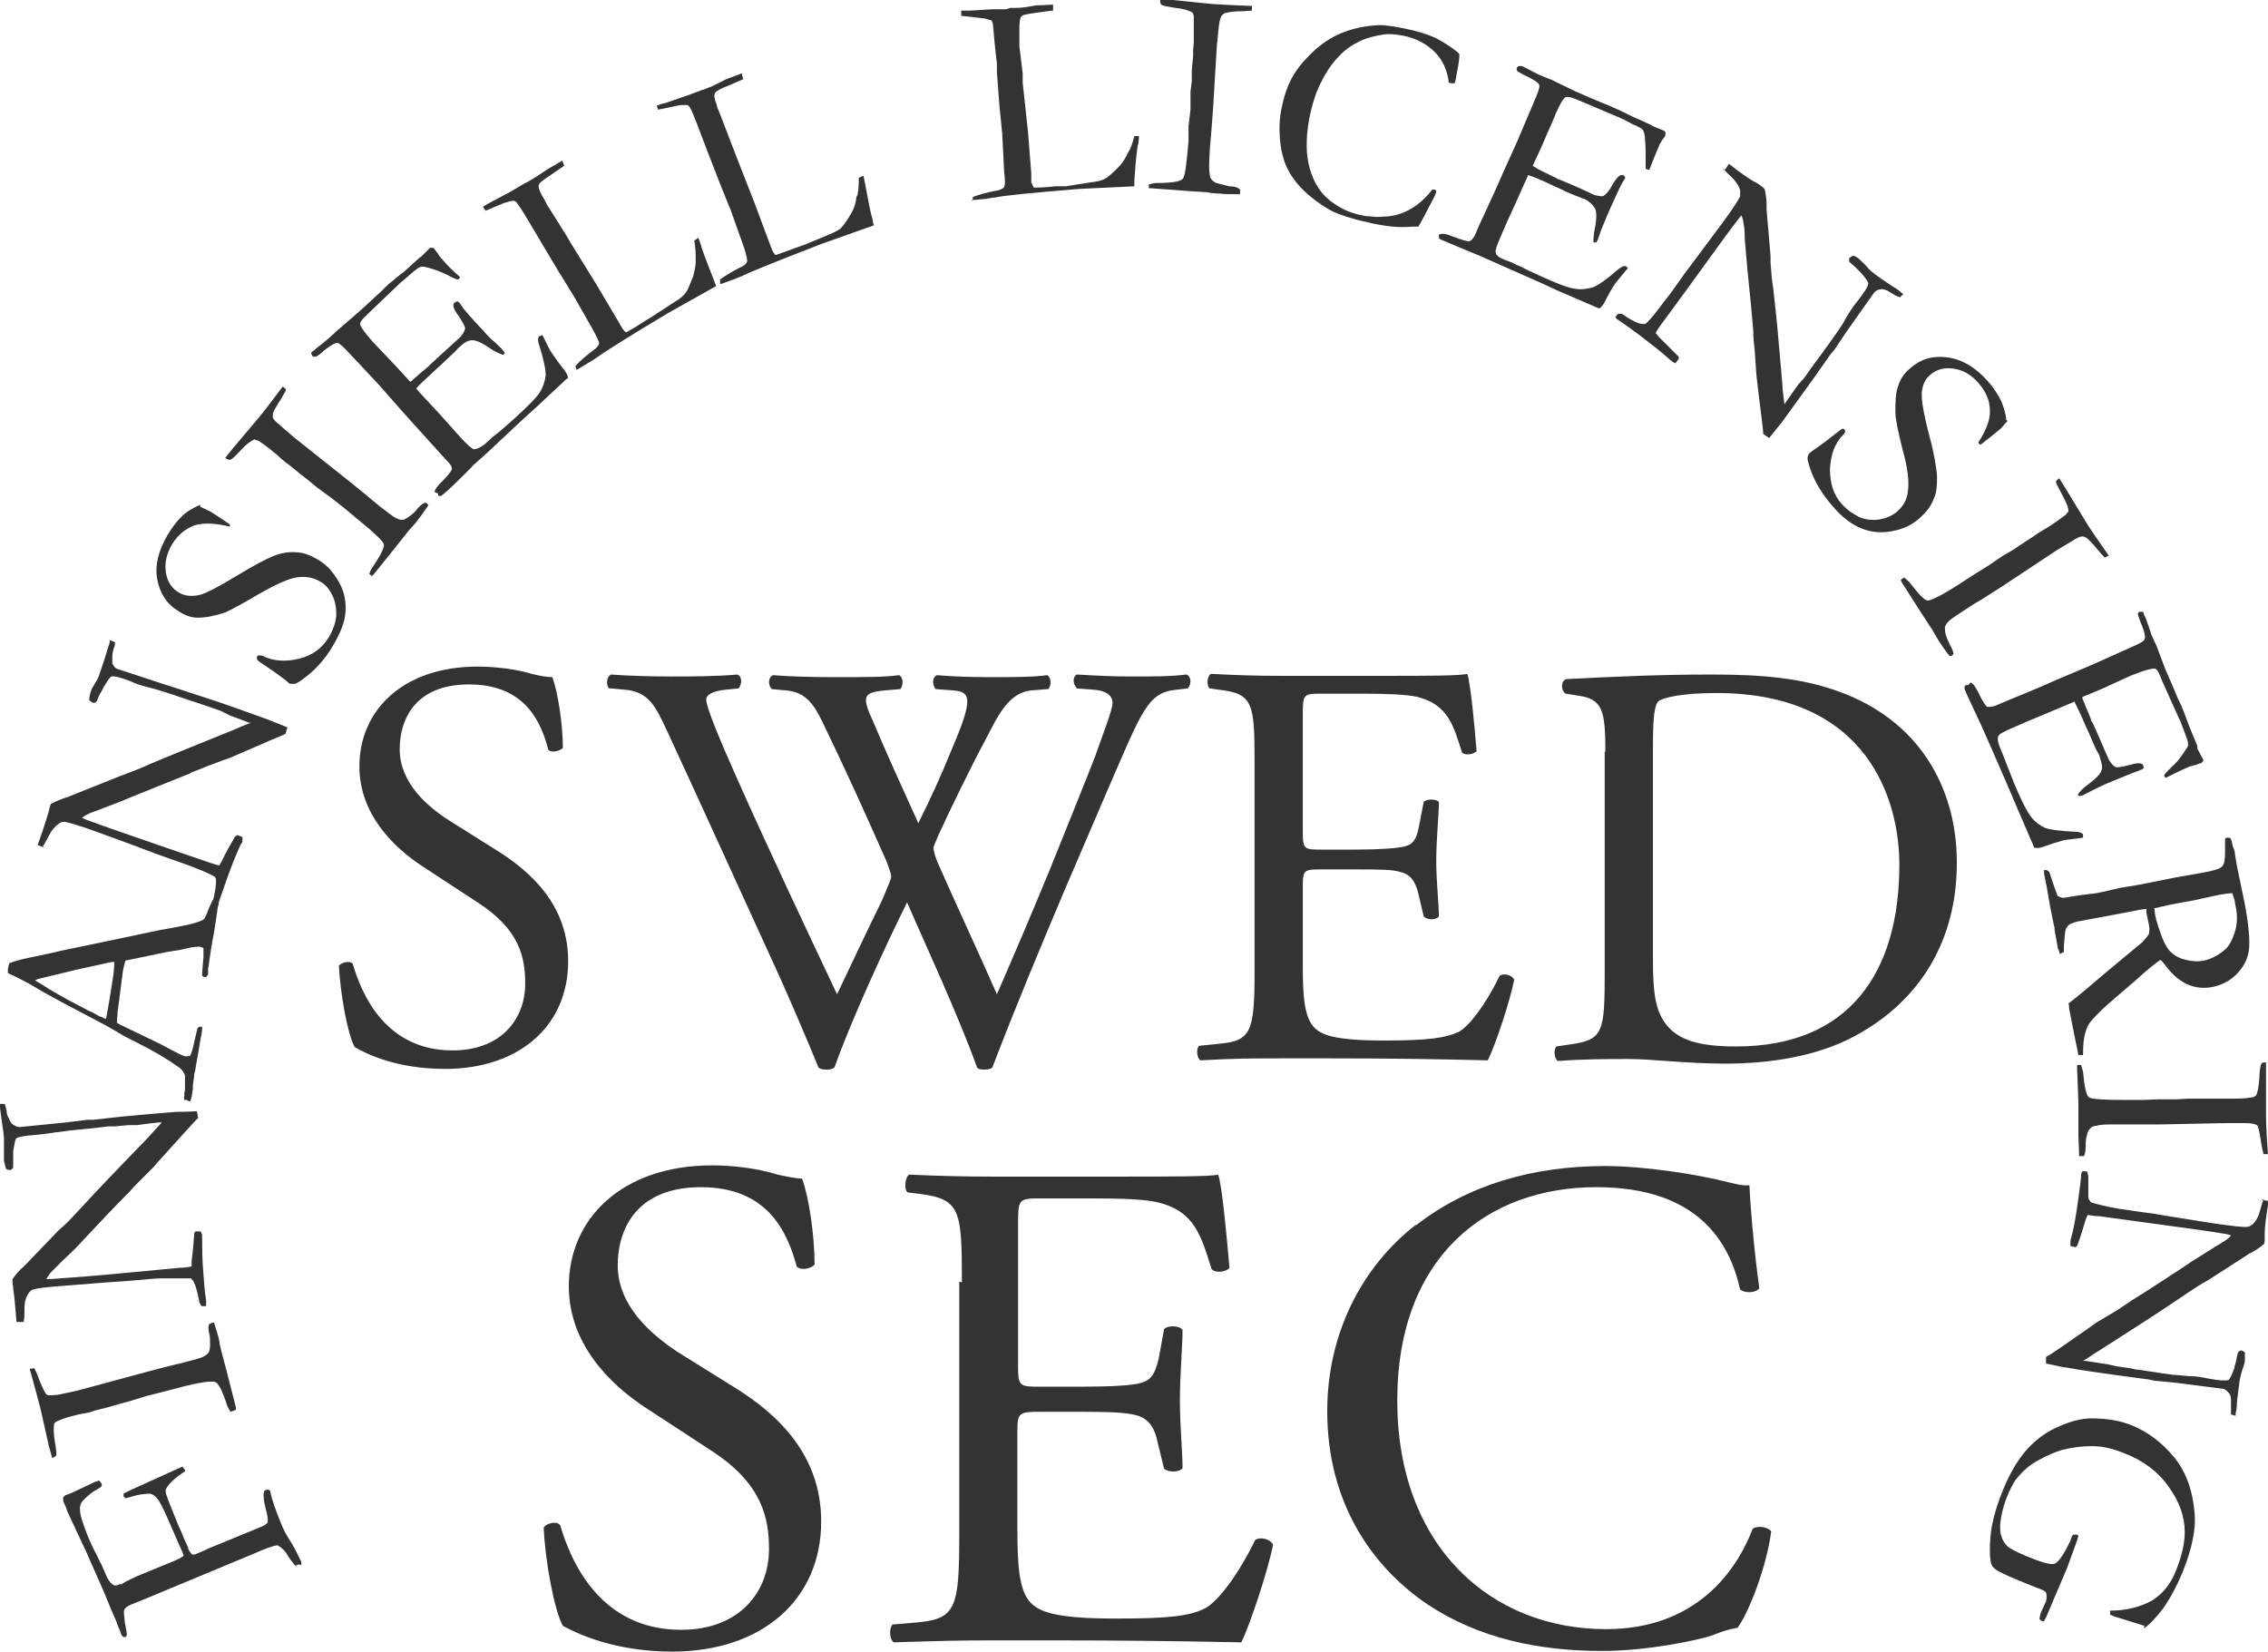 <?xml version="1.0" encoding="UTF-8"?>
<svg id="Layer_1" data-name="Layer 1" xmlns="http://www.w3.org/2000/svg" viewBox="0 0 34.33 25">
  <defs>
    <style>
      .cls-1 {
        fill: #333;
      }
    </style>
  </defs>
  <g>
    <path class="cls-1" d="m4.52,23.68l-.05.02s-.06-.07-.1-.13c-.04-.07-.07-.11-.1-.13-.02-.02-.05-.04-.07-.05-.07.01-.18.05-.34.12l-1.61.67-.27.11c-.05.02-.09.05-.1.08-.01.03,0,.09.01.19.02.1.03.16.03.18,0,.02-.01.03-.02.04,0,0-.02,0-.03,0-.02-.01-.03-.03-.04-.05,0-.02-.02-.06-.05-.13l-.02-.06s-.03-.07-.07-.16l-.12-.29-.26-.59-.29-.62-.02-.06-.04-.09s-.01-.05,0-.07c.02-.02.03-.03.04-.03l.08-.03.36-.17s.04-.01.06-.02c.02.02.03.04.04.05,0,.01,0,.02,0,.03-.01.02-.04.04-.08.06-.06.03-.12.08-.2.16-.04.04-.05.08-.05.13,0,.1.05.24.13.44.04.09.08.18.12.25.04.08.06.13.07.14l.07.16c.03.07.06.12.1.15.02.02.06.03.11,0h.03c.07-.05.15-.08.23-.12l.56-.23c.05-.02.11-.05.15-.08l-.02-.06-.05-.11-.17-.39c-.07-.16-.12-.26-.17-.32-.03-.03-.07-.06-.11-.06-.01,0-.07,0-.18.02l-.18.05s-.02-.02-.03-.03c0,0,0-.02,0-.04.03-.02.08-.04.14-.07l.75-.34s.03.04.04.05v.02c-.12.08-.22.16-.27.24-.02.03-.03.05-.02.08,0,.04.07.2.19.5.04.09.07.15.08.19.04.08.06.13.07.15v.02s.04.07.06.08c.02,0,.03,0,.04,0l.14-.06s.08-.04.21-.09l.68-.28s.04-.02.07-.05c.01-.04,0-.1-.02-.18-.02-.08-.04-.16-.04-.24,0-.05.01-.07.04-.08,0,0,.02,0,.03,0,.01,0,.02,0,.03.02.02.12.08.28.16.48.04.11.1.21.17.32.05.08.09.17.14.27v.05Z"/>
    <path class="cls-1" d="m3.49,21.37s-.04-.06-.05-.09c-.07-.22-.13-.34-.18-.36-.05-.02-.24,0-.57.09l-.23.06-.24.06-.26.08-.15.04-.17.05-.2.05-.09.03-.11.02s-.06.01-.09.02c-.09.02-.19.05-.28.09-.02.01-.04.02-.05.04-.01.06-.01.15.01.27.02.12.03.19.02.21,0,.01-.03.03-.06.04l-.05-.18-.13-.58c-.04-.15-.09-.34-.16-.59.02,0,.05-.01.07-.01.01.03.04.07.06.14.05.13.09.21.11.24.01.02.03.03.05.03.03,0,.08,0,.15-.01l.28-.06.96-.26.38-.1c.12-.03.2-.05.25-.06.16-.04.26-.07.31-.09.04-.02.07-.04.09-.07.01-.02.02-.06.02-.11,0-.07,0-.12-.01-.16-.02-.08-.02-.14,0-.16.02,0,.03-.02.05-.02h.02c.04.13.07.22.08.28,0,.04.02.1.04.19l.08.3.13.51v.04s-.05.02-.05.02Z"/>
    <path class="cls-1" d="m.36,20.01h-.11c-.02-.22-.03-.39-.05-.5,0-.04-.01-.07-.01-.09,0-.01,0-.03,0-.06.05-.07.1-.13.17-.19.01-.01.03-.03.04-.04l.49-.51.08-.07c.11-.1.19-.2.27-.28.07-.08.23-.25.46-.49l.55-.57c.05-.06.12-.13.2-.22h-.04c-.21.02-.32.04-.33.04h-.13s-.21.02-.21.02h-.1c-.06.01-.25.03-.56.06-.04,0-.12.02-.24.03-.12.02-.22.03-.31.04-.16.01-.26.03-.28.05-.02.01-.03.08-.05.19,0,.03,0,.07,0,.13,0,.07,0,.11,0,.12,0,.01-.02.03-.04.04-.02,0-.05,0-.07-.02-.01-.04-.02-.08-.03-.12,0-.04,0-.09,0-.16,0-.06,0-.12,0-.17,0-.07-.02-.17-.04-.32-.01-.08-.02-.14-.02-.17v-.04s.07,0,.07,0c.01.02.02.06.03.1,0,.04.01.08.03.11.02.05.04.08.05.09.04.03.08.05.12.05l.7-.07.32-.04h.09s.45-.05.45-.05c.31-.03.57-.05.8-.07.05,0,.16,0,.32-.01l.02.1c-.06.06-.23.25-.53.58-.07.08-.12.13-.14.16l-.21.21c-.08.08-.13.13-.15.16-.02.02-.04.04-.05.05-.17.17-.39.4-.65.68-.07.08-.18.19-.33.33-.09.09-.15.15-.17.17-.02.02-.04.06-.07.1h.08c.29-.02.69-.05,1.2-.1l.74-.07c.06,0,.12-.01.18-.02v-.08c.02-.14.03-.28.04-.42,0-.01.01-.02.02-.03h.08s.01.04.02.05c0,.02,0,.04,0,.06,0,.15,0,.33.02.54.01.15.02.28.04.39v.03s0,.03,0,.06h-.07s-.03-.05-.03-.05l-.02-.1c-.02-.09-.04-.16-.06-.2-.01-.03-.03-.05-.05-.07-.1,0-.25,0-.45,0-.09,0-.26.02-.51.04l-.3.02-.63.05c-.28.02-.45.04-.5.06-.03.01-.05.03-.07.06-.04.06-.06.13-.06.23,0,.09,0,.15-.01.18Z"/>
    <path class="cls-1" d="m2.79,16.65s-.01-.04,0-.06v-.05s.01-.03.01-.05c0-.12,0-.18,0-.21-.02-.06-.06-.11-.13-.15-.14-.1-.34-.22-.6-.35-.12-.06-.2-.1-.23-.12-.08-.05-.17-.1-.26-.15l-.55-.29c-.09-.05-.29-.15-.59-.33-.08-.04-.18-.1-.32-.16v-.07s.02-.08.02-.08c.13-.05.28-.08.43-.11.08-.02.2-.04.36-.08l.96-.2.52-.11c.29-.05.48-.09.54-.11.07-.02.12-.04.14-.06,0,0,.02-.03.04-.08.02-.05.03-.08.04-.1.03-.07.05-.11.07-.13.02,0,.03,0,.04,0,0,0,.02,0,.03.01,0,.05,0,.08-.01.1-.01.08-.03.21-.06.4l-.04.22-.04.27s0,.04-.01.05c0,.02,0,.03,0,.05v.05s-.02.03-.03.04c-.02,0-.04,0-.06-.02,0-.02,0-.04,0-.05l.02-.23c0-.06,0-.11,0-.14-.03-.01-.04-.02-.06-.02-.03,0-.1,0-.21.03-.08.02-.15.03-.22.04-.07.01-.3.06-.69.14-.02.06-.03.11-.04.16l-.06.47-.02.14c0,.05-.01.11-.01.17.04.03.07.04.09.05l.58.28c.22.12.34.18.37.18.01,0,.04,0,.07-.01.01-.03.03-.07.04-.12l.07-.3s.03-.02.04-.02c0,0,.02,0,.03.01,0,.07-.01.12-.02.15-.02.12-.04.25-.07.41-.01.07-.02.12-.03.15,0,.03-.01.09-.02.16,0,.05,0,.09-.01.11,0,.04-.01.08-.03.14h-.01s-.02,0-.04-.02Zm-1.18-1.25c.03-.16.06-.34.09-.54.02-.12.03-.22.03-.3-.06,0-.12.02-.17.03-.27.06-.42.09-.45.1l-.54.13-.04.02s.09.05.21.13c.22.13.39.22.51.28.05.03.11.06.16.08.05.03.09.05.11.06.02,0,.04.02.07.03h.01Z"/>
    <path class="cls-1" d="m.67,12.83l-.1-.04c.08-.22.13-.38.16-.48.01-.04.02-.07.02-.08,0-.01.01-.03.02-.06.07-.04.15-.07.23-.1.02,0,.04-.01.06-.02l.65-.26.1-.04c.14-.05.26-.1.36-.14.1-.05.31-.13.62-.26l.74-.3c.07-.03.16-.07.27-.11h-.03c-.2-.08-.3-.11-.31-.12l-.12-.06-.2-.07-.09-.03c-.06-.02-.24-.08-.54-.18-.04-.01-.12-.04-.24-.07-.12-.03-.22-.06-.3-.1-.15-.06-.25-.08-.28-.07-.02,0-.06.06-.12.16-.01.02-.03.06-.06.11-.03.06-.04.1-.05.11,0,0-.02.02-.05.02-.02-.01-.04-.03-.06-.04,0-.04.01-.08.02-.12.01-.04.04-.09.07-.14.03-.05.06-.1.07-.15.02-.06.06-.17.1-.3.02-.08.04-.13.05-.16v-.04s.08.03.08.03c0,.03,0,.06-.02.1-.01.04-.02.08-.02.12,0,.06,0,.09,0,.1.02.05.05.08.09.09l.67.22.31.1.09.03.43.14c.29.1.54.19.76.27.05.02.15.06.3.12l-.03.1c-.07.03-.31.13-.72.31-.09.04-.16.07-.2.08l-.27.1c-.1.04-.17.07-.2.08-.03.01-.05.02-.06.03-.23.09-.52.21-.87.35-.09.04-.24.1-.43.17-.12.05-.2.07-.23.09-.03.01-.06.03-.1.06l.07.03c.27.1.65.23,1.14.4l.7.24c.06.02.12.04.17.05l.04-.07c.06-.13.13-.25.2-.37.01,0,.02-.01.03-.02l.08.03s0,.04,0,.06c0,.02-.01.03-.03.06-.06.13-.13.3-.2.5-.05.14-.09.26-.13.37v.03s-.02.03-.03.05l-.06-.02v-.06s.02-.1.02-.1c.02-.09.03-.16.03-.21,0-.03,0-.06-.02-.08-.09-.05-.23-.11-.42-.18-.09-.03-.25-.09-.48-.17l-.29-.11-.6-.22c-.27-.1-.43-.14-.48-.15-.03,0-.06,0-.09.03-.06.04-.11.1-.15.18-.04.08-.07.13-.09.16Z"/>
    <path class="cls-1" d="m3.03,7.67c.09.04.14.07.15.07l.17.11c.07.05.12.08.13.09,0,.01,0,.03,0,.03h-.01c-.2-.05-.38-.06-.52-.02-.14.05-.25.14-.34.28-.09.15-.12.29-.1.43.02.14.09.25.2.31.08.05.18.06.29.04.11-.02.31-.13.61-.31.23-.14.4-.23.52-.28.12-.05.24-.07.35-.06.11,0,.23.05.33.11.14.08.24.2.32.34.08.14.11.29.1.45-.01.16-.08.33-.2.53-.1.17-.23.32-.38.44-.09.07-.15.11-.18.12-.03,0-.06,0-.08,0-.01,0-.03-.02-.05-.04-.14-.11-.26-.19-.35-.25-.06-.04-.09-.06-.1-.08,0-.01,0-.02,0-.04,0-.01.02-.02.03-.02.01,0,.03,0,.06.01.16.08.35.09.55.04.2-.05.35-.16.45-.33.06-.1.1-.21.11-.32,0-.11-.01-.21-.06-.31-.05-.1-.11-.17-.19-.21-.1-.06-.22-.08-.35-.06-.13.02-.32.11-.57.25-.25.15-.42.24-.51.28-.15.05-.29.08-.42.08-.1,0-.2-.04-.29-.1-.18-.11-.28-.27-.32-.48-.04-.21.02-.44.16-.68.08-.13.16-.23.25-.31.06-.05.15-.1.24-.14Z"/>
    <path class="cls-1" d="m5.59,8.69s.02-.07.04-.09c.13-.19.19-.31.18-.36-.01-.05-.15-.18-.42-.4l-.18-.15-.19-.15-.22-.16-.12-.1-.14-.11-.16-.13-.07-.05-.09-.08s-.04-.04-.07-.06c-.07-.06-.15-.12-.24-.18-.02,0-.04-.01-.06-.02-.06.03-.13.08-.21.17-.08.09-.14.14-.16.14-.01,0-.04,0-.07-.03l.12-.15.38-.45c.1-.12.22-.28.37-.48.02.02.04.03.05.05-.01.03-.04.07-.07.13-.08.12-.12.2-.13.23,0,.02,0,.04,0,.06.01.03.05.07.1.11l.22.19.78.62.31.25c.09.08.16.13.19.16.13.1.22.17.26.19.04.02.08.03.1.03s.06-.02.1-.05c.06-.04.1-.08.12-.11.05-.06.1-.1.13-.1.02,0,.03.02.04.03h.01c-.08.12-.14.2-.18.25-.02.03-.07.08-.13.15l-.19.24-.33.41-.03.03-.05-.04Z"/>
    <path class="cls-1" d="m6.58,7.45s0-.03.01-.04c.01-.02.04-.06.08-.1.1-.1.16-.17.17-.21,0-.04-.02-.07-.06-.11l-.11-.12-.38-.42-.18-.2-.37-.42-.44-.47c-.1-.11-.17-.17-.19-.17-.04,0-.11.04-.21.12-.04.04-.08.07-.12.09-.02,0-.04,0-.05-.01,0,0-.01-.02-.02-.04,0-.01.01-.03.02-.03.02-.01.04-.03.06-.05.07-.05.14-.11.21-.17l.12-.11.3-.26c.15-.13.26-.24.34-.31.08-.08.13-.13.16-.15.03-.02.09-.08.2-.16l.23-.21.03-.02.13-.13h.02s.03,0,.04.01c.01.02.03.04.06.08.02.04.04.06.05.07.1.12.2.21.28.28,0,0,0,.01,0,.02-.01.01-.02.02-.04.02-.03-.01-.08-.03-.15-.07-.07-.03-.15-.07-.26-.1-.07-.02-.12-.03-.14-.02-.02,0-.06.03-.11.07,0,0-.06.05-.15.13-.03.02-.05.04-.07.06l-.46.44-.04.04c-.06.05-.09.1-.09.12,0,.04.07.13.18.26.01.01.13.14.37.39l.21.23s.03-.02.04-.03l.03-.03s.05-.04.08-.07c.06-.05.1-.08.12-.1.01-.01.02-.02.03-.03.12-.11.27-.25.46-.42.05-.06.07-.11.07-.13,0-.03-.04-.1-.1-.19-.07-.09-.09-.16-.07-.19.01-.01.03-.02.05-.03.01,0,.02.01.03.02,0,0,.02.02.03.04.03.05.14.18.34.39.05.06.11.12.18.18.07.07.11.1.11.11,0,.01.02.02.03.04,0,.01-.01.02-.02.03h-.01s-.11-.04-.18-.09c-.13-.09-.22-.13-.28-.13-.06,0-.12.03-.19.1-.02.01-.04.04-.08.08-.04.04-.1.09-.18.17l-.11.1c-.15.14-.25.23-.29.28l.05.06.28.3.17.19.17.19c.1.11.17.17.2.18.04,0,.09-.02.16-.07l.1-.09s.04-.04.11-.09c.06-.05.14-.12.23-.2.21-.19.35-.33.4-.41.05-.08.08-.17.09-.26,0-.09-.03-.24-.1-.46-.02-.06-.02-.11,0-.13.01,0,.03-.01.05-.02.07.14.11.23.14.27.06.09.12.17.19.26.03.04.05.07.06.12l-.04.03-.46.43-.21.19-.49.46-.2.18s-.05.04-.07.07c-.19.19-.33.33-.43.41-.02.01-.03.02-.04.02-.01,0-.02,0-.03-.02v-.02Z"/>
    <path class="cls-1" d="m8.73,5.6s-.02-.04-.02-.06c.08-.09.17-.16.26-.23.06-.04.09-.08.1-.11,0-.02-.03-.09-.09-.2l-.29-.51-.21-.34-.27-.45-.07-.12c-.16-.27-.26-.44-.31-.5,0-.01-.02-.03-.05-.04-.04,0-.08.01-.1.02-.03,0-.14.05-.33.13,0-.01-.02-.02-.02-.03,0,0-.01-.02-.02-.03.02-.01.06-.04.12-.07l.3-.16.17-.1.05-.03s.03-.01.06-.03c.08-.05.12-.07.13-.08l.15-.1c.1-.06.18-.1.22-.13.01.02.02.05.03.08-.01.01-.08.05-.19.13-.12.08-.18.12-.19.15-.02.03,0,.09.05.18.01.02.04.06.07.13l.07.11.22.35.07.12.39.63.32.54.07.12s.04.06.06.06c.03-.02.13-.07.28-.17l.13-.08.32-.21c.09-.05.14-.1.17-.14.03-.04.06-.12.11-.24.02-.08.04-.15.04-.22,0-.01,0-.04,0-.07,0-.05,0-.13-.02-.26l.06-.04c.02.05.04.1.05.15.07.2.14.37.19.5.01.03.02.05.03.08l-.73.41c-.62.37-.98.6-1.09.68-.03.02-.07.05-.11.07l-.2.12Z"/>
    <path class="cls-1" d="m10.9,4.29s0-.04,0-.06c.1-.07.2-.13.3-.18.07-.03.1-.06.11-.1,0-.02-.01-.09-.05-.21l-.2-.56-.15-.37-.19-.49-.05-.13c-.11-.29-.18-.48-.22-.55,0-.01-.02-.03-.04-.05-.04,0-.08,0-.1,0-.03,0-.14.03-.35.07,0-.01-.01-.03-.01-.03,0,0,0-.02-.01-.03.03-.01.07-.03.13-.04l.32-.11.19-.07.05-.02s.03,0,.06-.02c.08-.03.13-.05.14-.06l.16-.08c.11-.04.19-.07.24-.09,0,.03.01.05.02.09-.01,0-.09.04-.21.09-.13.05-.2.09-.21.11-.03.03-.02.09.02.19,0,.02.02.07.05.14l.05.13.15.39.05.13.27.69.22.59.05.13s.03.06.05.07c.04-.01.14-.05.31-.11l.14-.05.36-.15c.09-.04.16-.07.19-.11.03-.03.08-.1.15-.22.04-.07.06-.14.07-.21,0-.01,0-.03.02-.06.01-.05.02-.13.02-.26l.07-.03c.01.05.02.1.03.15.04.21.07.39.11.52,0,.03.01.06.02.08l-.79.28c-.67.26-1.07.42-1.19.48-.04.02-.08.03-.12.05l-.22.08Z"/>
    <path class="cls-1" d="m14.72,3.04s0-.04.01-.06c.11-.04.22-.07.33-.09.07-.01.12-.03.14-.06.01-.02.02-.09,0-.22l-.03-.59-.04-.4-.04-.52v-.14c-.04-.31-.05-.51-.06-.59,0-.01-.01-.04-.02-.06-.04-.01-.07-.02-.1-.03-.03,0-.15-.02-.36-.04,0-.02,0-.03,0-.04,0,0,0-.02,0-.04.03,0,.07,0,.14,0l.34-.02h.2s.06-.02.06-.02c0,0,.03,0,.07,0,.09,0,.14-.01.15-.01l.18-.03c.12,0,.21-.01.25-.01,0,.03,0,.06,0,.09-.02,0-.09.01-.23.03-.14.02-.22.03-.24.05-.03.02-.04.08-.04.18,0,.02,0,.07,0,.15v.13s.05.41.05.41v.14s.08.74.08.74l.05.63v.14s.03.07.04.08c.04,0,.15,0,.33-.02h.15s.38-.06.38-.06c.1-.01.17-.03.21-.05.04-.02.11-.08.2-.17.06-.06.1-.12.13-.18,0-.01.02-.03.03-.06.03-.04.06-.12.09-.24h.07s0,.1-.02.15c-.03.21-.04.39-.05.53,0,.03,0,.06,0,.08l-.84.04c-.72.06-1.14.1-1.27.13-.04,0-.08.01-.13.02l-.23.02Z"/>
    <path class="cls-1" d="m17.4,2.79s.07-.02.1-.02c.23,0,.36-.02.4-.06.04-.04.06-.23.09-.57v-.23s.03-.25.03-.25v-.27s.02-.16.02-.16v-.17s.02-.21.02-.21v-.09s.01-.12.01-.12c0-.03,0-.06,0-.09,0-.09,0-.19,0-.3,0-.02-.01-.04-.02-.06-.05-.03-.14-.06-.26-.07-.12-.02-.19-.03-.21-.05-.01,0-.02-.03-.02-.07h.19s.59.06.59.06c.15.01.35.02.61.03,0,.02,0,.05,0,.07-.03,0-.08.01-.15.01-.14,0-.23.02-.26.03-.02,0-.03.02-.05.04-.02.03-.03.08-.04.15l-.03.29-.06.99-.03.39c-.01.12-.02.21-.02.25-.01.17-.01.27,0,.32,0,.05.02.08.04.1.02.02.05.04.1.05.07.02.12.03.16.04.08,0,.13.02.16.05,0,.02,0,.04,0,.05v.02c-.14,0-.24,0-.3-.01-.04,0-.1,0-.2-.02l-.31-.02-.53-.04h-.04v-.07Z"/>
    <path class="cls-1" d="m22.09.82c0,.12-.03.23-.05.35,0,.02-.01.05-.02.09-.02,0-.04,0-.05,0,0,0-.02,0-.04-.01-.02-.18-.09-.34-.21-.46-.12-.12-.28-.21-.48-.25-.11-.02-.2-.03-.28-.02-.14.02-.27.05-.39.11-.12.06-.22.13-.31.23-.09.09-.18.22-.25.36-.08.15-.13.3-.17.47-.07.31-.08.58-.03.8.05.22.15.4.29.52.14.12.3.2.47.24l.1.02c.12.01.2.02.25.01.11,0,.21-.02.29-.05.08-.03.16-.07.24-.13.08-.06.16-.14.23-.23h.03s.02,0,.03.02c0,.03-.02.06-.02.07-.12.23-.2.39-.25.47-.02,0-.06,0-.09,0-.18.02-.42,0-.7-.07-.23-.05-.4-.11-.51-.16-.11-.06-.22-.13-.34-.23-.12-.1-.22-.21-.3-.34-.08-.13-.13-.29-.15-.47-.02-.18-.02-.37.03-.57.04-.19.1-.34.18-.47.08-.13.19-.25.32-.37.14-.12.28-.21.45-.27.16-.06.33-.09.51-.1.13,0,.3.03.52.08.16.04.31.09.44.17.13.08.22.14.26.19Z"/>
    <path class="cls-1" d="m21.82,3.54s.03,0,.04,0c.03,0,.07.02.13.04.14.05.22.08.26.07.03-.02.06-.05.08-.1l.06-.14.24-.52.11-.25.23-.51.25-.59c.06-.14.09-.22.08-.25-.01-.04-.08-.08-.2-.14-.05-.02-.09-.05-.13-.07-.01-.02-.02-.03-.01-.05,0-.01.01-.02.03-.03.02,0,.03,0,.04,0,.02,0,.04.02.07.03.08.04.16.09.24.12l.15.06.35.17c.18.08.32.14.42.18.1.04.17.07.21.09.03.01.11.05.23.11l.29.13.03.02.17.07.02.02s0,.03,0,.04c0,.02-.03.05-.05.08-.02.04-.04.06-.04.07-.06.14-.11.26-.15.37,0,0-.01.01-.02.01-.01,0-.03-.01-.04-.02,0-.03,0-.09,0-.16,0-.08,0-.17-.01-.28,0-.07-.02-.12-.03-.14-.01-.02-.05-.04-.11-.07-.01,0-.07-.03-.18-.09-.03-.01-.06-.03-.09-.04l-.59-.25-.05-.02c-.07-.03-.12-.04-.15-.03-.04.02-.09.11-.16.27,0,.02-.08.18-.21.49l-.13.28s.03.02.05.03l.03.02s.06.03.1.05c.07.03.12.06.14.07.02,0,.03.01.04.02.15.06.34.14.57.25.08.02.13.03.15.01.03-.02.08-.07.13-.17.06-.1.11-.15.15-.14.02,0,.03.02.04.03,0,.01,0,.02-.01.03,0,0-.01.02-.03.05-.03.05-.1.2-.22.47-.03.07-.06.15-.1.24-.03.09-.05.14-.05.15,0,.01-.02.03-.03.05-.01,0-.02,0-.03,0h-.01c0-.05,0-.12.02-.21.03-.15.03-.26,0-.31s-.08-.1-.16-.14c-.02,0-.05-.02-.11-.04-.05-.02-.13-.05-.23-.1l-.13-.06c-.19-.09-.31-.14-.38-.16l-.03.07-.17.38-.11.24-.1.23c-.06.14-.09.22-.08.25,0,.04.05.08.13.11l.13.05s.05.03.13.06c.07.04.16.08.27.13.26.12.44.19.54.2.1.02.19,0,.27-.02.08-.03.21-.12.38-.27.05-.04.09-.06.12-.05.01,0,.02.02.03.03-.1.12-.16.19-.19.23-.06.09-.11.18-.16.28-.02.04-.05.08-.08.1l-.05-.02-.58-.25-.26-.12-.61-.27-.25-.11s-.06-.03-.09-.04c-.25-.1-.43-.18-.55-.23-.02,0-.03-.02-.04-.03,0-.01,0-.02,0-.03v-.02Z"/>
    <path class="cls-1" d="m26.11,2.57l.06-.09c.18.14.32.24.42.29.04.02.06.04.07.05.01,0,.03.02.05.04.02.08.03.16.03.25,0,.02,0,.04,0,.06l.06.7v.1c.01.15.02.28.04.39.01.11.04.33.07.67l.07.8c0,.08.02.18.03.29l.02-.03c.12-.17.18-.26.19-.27l.09-.1.12-.17.06-.08s.15-.2.33-.46c.03-.04.07-.1.13-.21.06-.1.12-.19.18-.26.1-.13.15-.21.15-.25,0-.02-.04-.08-.11-.16-.02-.02-.05-.05-.09-.09-.05-.04-.08-.07-.09-.08,0-.01,0-.03,0-.05.02-.02.04-.03.06-.04.04.01.07.03.1.06.03.03.07.06.11.11.04.05.08.08.12.11.05.04.14.1.26.18.07.04.12.08.14.1l.03.02-.05.05s-.06-.02-.09-.04c-.03-.02-.07-.04-.1-.06-.05-.02-.09-.03-.1-.02-.05,0-.09.03-.11.06l-.41.58-.18.27-.06.07-.26.37c-.18.25-.34.47-.47.65-.03.04-.1.12-.2.25l-.09-.06c0-.08-.04-.34-.09-.77-.01-.1-.02-.17-.02-.21l-.02-.29c-.01-.11-.02-.18-.02-.21,0-.03,0-.05,0-.07-.02-.25-.05-.56-.09-.94-.01-.1-.02-.26-.04-.46,0-.13-.01-.21-.02-.24,0-.03-.01-.07-.03-.12l-.05.06c-.18.23-.41.56-.71.97l-.44.6c-.04.05-.07.1-.1.15l.05.06c.1.1.2.2.3.3,0,.01,0,.02,0,.03l-.05.07s-.04-.02-.05-.03c-.01-.01-.03-.02-.05-.04-.11-.1-.25-.21-.42-.34-.12-.09-.23-.17-.32-.23l-.03-.02s-.03-.02-.04-.04l.04-.05h.06s.09.06.09.06c.08.05.15.08.19.09.03,0,.06.01.08,0,.08-.07.17-.19.29-.35.06-.07.16-.21.3-.41l.18-.24.38-.51c.17-.23.26-.37.28-.42,0-.03,0-.06,0-.09-.02-.07-.06-.13-.13-.2-.07-.06-.11-.11-.13-.13Z"/>
    <path class="cls-1" d="m30.39,6.37c-.07.07-.1.12-.12.13l-.16.13c-.07.05-.11.09-.13.1-.01,0-.02-.01-.03-.02v-.02c.11-.17.18-.34.17-.48,0-.15-.06-.28-.17-.41-.11-.13-.24-.2-.38-.22-.14-.02-.26.01-.36.1-.07.06-.11.15-.12.26-.01.11.03.34.12.68.07.26.1.46.11.58,0,.13,0,.25-.05.35-.04.11-.11.2-.21.29-.12.11-.26.17-.42.2-.16.03-.31.02-.46-.04s-.3-.17-.45-.35c-.13-.15-.24-.32-.31-.5-.04-.11-.06-.18-.06-.21,0-.03.01-.06.03-.08.01-.01.03-.02.05-.04.15-.1.26-.19.35-.26.05-.04.09-.07.1-.07.01,0,.02,0,.03.01,0,.01.01.02.01.03,0,.01-.01.03-.03.05-.13.13-.19.31-.2.52,0,.21.05.39.18.53.08.09.17.15.27.2.1.04.21.05.31.03.11-.02.19-.06.26-.12.09-.08.15-.18.16-.31.02-.13,0-.34-.08-.62-.07-.28-.11-.47-.11-.57,0-.16,0-.3.05-.42.03-.09.09-.18.18-.25.16-.14.34-.19.56-.16.22.03.42.15.6.35.1.11.17.22.22.33.03.08.06.17.07.27Z"/>
    <path class="cls-1" d="m28.82,8.74s.05.04.08.07c.14.18.23.28.28.28.05,0,.22-.08.51-.27l.2-.13.21-.13.22-.15.14-.08.15-.1.17-.11.07-.05.1-.06s.05-.03.08-.05c.08-.05.16-.11.24-.17.01-.02.03-.03.04-.05,0-.06-.04-.15-.1-.26-.06-.11-.09-.17-.09-.19,0-.01.02-.03.05-.05l.1.16.31.51c.08.13.2.3.34.5-.02.01-.04.02-.06.03-.02-.02-.06-.06-.1-.11-.09-.11-.15-.17-.18-.19-.02-.01-.04-.02-.06-.02-.03,0-.08.02-.14.06l-.25.15-.83.55-.33.21c-.11.06-.18.11-.21.13-.14.09-.23.15-.26.18-.03.03-.05.06-.06.09,0,.03,0,.06.01.11.02.07.05.12.06.15.04.07.06.12.06.15-.01.01-.03.03-.04.03h-.02c-.08-.1-.13-.18-.17-.24-.02-.03-.05-.09-.1-.17l-.17-.26-.28-.44-.02-.04.05-.04Z"/>
    <path class="cls-1" d="m29.83,10.33s.03.02.04.03c.02.02.04.06.07.11.06.13.11.21.14.23.04,0,.08,0,.13-.02l.14-.06.53-.22.25-.11.52-.22.58-.26c.14-.06.22-.1.23-.13.02-.04,0-.12-.05-.24-.02-.05-.04-.1-.05-.14,0-.02.01-.04.03-.04.01,0,.03,0,.04,0,.01,0,.02.02.02.03,0,.02.02.04.03.07.03.08.06.17.09.26l.07.15.14.37c.08.18.14.32.18.42.05.1.08.17.09.2.01.03.04.11.09.24l.12.29v.04s.09.17.09.17v.02s-.02.02-.03.03c-.02,0-.05.02-.09.03-.04.01-.07.02-.08.02-.14.06-.26.12-.36.17,0,0-.02,0-.02,0,0-.01-.01-.03-.01-.04.02-.03.06-.07.11-.12.06-.05.12-.12.18-.21.04-.06.07-.1.07-.12,0-.02,0-.07-.03-.13,0-.01-.03-.08-.07-.19-.01-.03-.02-.06-.04-.09l-.26-.58-.02-.05c-.03-.08-.06-.12-.09-.12-.04,0-.14.02-.31.09-.02,0-.18.08-.49.22l-.29.12s0,.03.01.05l.02.04s.02.06.04.1c.03.07.05.12.06.15,0,.02.01.03.02.04.07.15.15.34.25.57.04.07.08.1.1.11.03.01.1,0,.21-.03.11-.03.18-.04.21,0,0,.02.01.04.01.05-.01,0-.02.01-.03.02,0,0-.03,0-.05.02-.05.01-.21.08-.48.19-.07.03-.15.07-.23.11-.08.04-.13.07-.14.07-.01,0-.03.01-.05.01-.01,0-.02-.02-.02-.02h0c.03-.05.08-.1.15-.15.12-.09.2-.17.21-.22.02-.05,0-.12-.03-.21,0-.02-.02-.05-.05-.1-.02-.05-.06-.13-.1-.23l-.06-.13c-.08-.19-.14-.31-.17-.37l-.07.03-.38.16-.24.1-.23.1c-.14.06-.22.1-.23.13-.02.04-.01.09.02.17l.05.12s.02.05.05.13c.03.08.07.17.11.28.11.27.2.44.26.52.06.08.13.13.21.17.08.03.24.05.46.06.07,0,.11.02.12.04,0,.01,0,.03,0,.05-.15.02-.25.03-.3.04-.1.03-.2.06-.31.1-.05.02-.09.02-.13.01l-.02-.05-.25-.58-.11-.26-.27-.62-.11-.25s-.03-.06-.04-.09c-.11-.24-.2-.42-.25-.54,0-.02-.01-.04,0-.05,0-.01.01-.02.03-.02h.02Z"/>
    <path class="cls-1" d="m31.02,13.2c.07.21.11.33.12.35.01.02.04.03.08.04h.02s.17-.03.4-.06c.06,0,.13-.02.19-.03l.26-.06.3-.05.55-.11.4-.07c.17-.03.27-.06.3-.1.03-.03.04-.11.04-.22,0-.12,0-.18,0-.19,0-.01.02-.02.03-.02.01,0,.02,0,.04,0,.02.01.03.04.04.1,0,0,0,.03.02.06.01.03.02.06.02.09l.03.18.12.58c.06.33.08.56.06.7-.02.14-.09.26-.19.36-.1.1-.22.16-.36.19-.27.05-.5-.05-.7-.31-.03-.04-.06-.08-.09-.1-.1.07-.21.16-.34.28l-.43.37c-.16.14-.25.24-.29.29-.04.05-.06.11-.08.18-.02.07-.03.17-.03.32-.01,0-.03,0-.04,0,0,0-.02,0-.03,0-.04-.2-.09-.44-.14-.7,0-.02,0-.05-.01-.08.18-.14.38-.31.59-.49l.53-.44c.05-.06.09-.1.1-.13,0-.03.01-.07,0-.12l-.04-.19v-.06c-.06,0-.15.02-.3.05l-.75.14s-.07.02-.11.04c-.03.02-.04.04-.06.07-.01.03-.02.12-.03.26v.09s-.04.02-.06.03c-.01-.04-.02-.07-.03-.08-.02-.13-.04-.22-.05-.28,0-.03,0-.05-.01-.07l-.06-.3-.05-.29s-.02-.08-.04-.2v-.05s.02,0,.02,0c.01,0,.03,0,.05.02Zm1.59.55s.01.07.01.09c.02.11.06.22.11.36.04.09.08.17.14.22.05.05.13.09.22.11.09.02.18.03.27.01.1-.02.2-.07.3-.15.08-.06.13-.16.17-.29.04-.13.04-.27,0-.43,0-.04-.02-.09-.04-.15-.08,0-.14.02-.18.02l-.41.09-.17.03c-.11.02-.26.05-.43.09Z"/>
    <path class="cls-1" d="m31.5,16.12s.02.07.03.1c.02.23.05.36.09.39.04.03.23.04.58.04h.23s.25-.01.25-.01h.27s.16-.01.16-.01h.17s.21,0,.21,0h.09s.12,0,.12,0c.03,0,.06,0,.09,0,.09,0,.19,0,.3-.02.02,0,.04-.01.06-.03.03-.06.04-.15.05-.27,0-.12.02-.19.03-.21,0-.01.03-.02.07-.02v.19s0,.59,0,.59c0,.15.01.36.03.61-.02,0-.05,0-.07,0,0-.03-.02-.08-.03-.15-.02-.14-.04-.23-.05-.26,0-.02-.02-.03-.04-.04-.03-.01-.08-.02-.15-.02h-.29s-1,.02-1,.02h-.39c-.12,0-.21,0-.25,0-.17,0-.27,0-.32.02-.05,0-.08.02-.1.04-.02.02-.04.05-.05.1-.02.07-.02.12-.02.16,0,.08-.01.14-.03.16-.02,0-.04,0-.05,0h-.02c0-.14-.01-.24-.01-.3,0-.04,0-.1,0-.2v-.31s-.02-.53-.02-.53v-.04s.07,0,.07,0Z"/>
    <path class="cls-1" d="m34.23,18.16l.11.02c-.04.23-.06.4-.06.5,0,.04,0,.07,0,.09,0,.01,0,.03-.01.06-.06.05-.13.1-.21.14-.02,0-.03.02-.05.03l-.59.38-.09.05c-.13.08-.23.15-.32.21-.09.06-.28.19-.56.37l-.67.43c-.07.04-.15.1-.25.16h.04c.21.03.31.05.33.05l.13.03.21.03.09.02c.06,0,.25.04.56.08.04,0,.12.01.24.02.12,0,.22.02.31.04.16.03.26.03.29.02.02-.01.05-.07.09-.18,0-.03.02-.07.03-.12.01-.07.02-.1.03-.12,0-.01.02-.02.04-.03.02,0,.04.02.06.03,0,.04,0,.08,0,.12,0,.04-.02.09-.04.15-.02.06-.03.11-.04.16-.01.07-.02.17-.04.32,0,.08-.01.14-.02.17v.04s-.07-.02-.07-.02c0-.03,0-.06,0-.1,0-.04,0-.08,0-.12,0-.06-.02-.09-.03-.1-.03-.04-.07-.07-.11-.07l-.7-.09-.32-.03-.09-.02-.45-.06c-.3-.04-.57-.08-.79-.12-.05,0-.15-.03-.31-.06v-.1c.08-.04.29-.19.65-.44.08-.06.14-.1.18-.12l.25-.15c.09-.06.15-.1.18-.12.03-.02.04-.03.06-.04.21-.13.47-.3.79-.51.08-.06.22-.14.39-.25.11-.07.18-.11.21-.13.03-.02.06-.04.09-.08l-.07-.02c-.29-.05-.68-.1-1.19-.17l-.73-.1c-.06,0-.12-.01-.18-.02l-.03.07c-.04.14-.08.27-.13.4-.01,0-.02.02-.02.02l-.08-.02s0-.04,0-.06c0-.02,0-.04.01-.06.04-.14.07-.32.1-.53.02-.15.04-.28.05-.39v-.03s0-.03.02-.06h.07s.02.07.02.07v.11c0,.09,0,.16,0,.21,0,.03.02.05.04.08.1.03.25.07.44.1.09.01.26.04.5.07l.3.05.63.1c.28.04.45.06.5.05.03,0,.05-.02.08-.04.05-.05.09-.12.11-.21.03-.09.04-.15.06-.17Z"/>
    <path class="cls-1" d="m32.46,24.61l-.32-.1c-.1-.03-.17-.05-.2-.07v-.06c.26,0,.46-.06.63-.15.16-.1.28-.24.36-.44.1-.24.14-.44.14-.6,0-.23-.08-.46-.24-.68-.15-.22-.38-.4-.67-.51-.17-.07-.33-.11-.49-.11-.16,0-.31.02-.47.06-.15.05-.3.12-.44.21-.09.06-.17.14-.25.24-.04.06-.09.15-.14.28-.03.08-.06.18-.08.29-.02.11-.02.2,0,.27.02.07.05.12.09.16.04.04.14.09.28.15.24.1.38.14.44.12.05-.02.12-.11.2-.27l.04-.08.02-.06s.01-.02.02-.03h.06s.01,0,.02.02c-.02.08-.08.23-.17.48-.02.05-.06.14-.11.26l-.09.21-.08.19s-.03.08-.06.13c0,0-.01.01-.01.02,0,0-.01,0-.02,0-.02,0-.03-.02-.05-.03.01-.06.02-.11.04-.14l.06-.13s.02-.09,0-.13c0-.02-.06-.05-.15-.08l-.27-.11c-.19-.08-.3-.13-.35-.17-.03-.02-.05-.05-.06-.08-.01-.04-.02-.1-.02-.2,0-.14.01-.26.03-.37.04-.2.1-.38.17-.55.11-.27.24-.48.38-.63.14-.15.3-.26.47-.33.18-.08.34-.12.49-.12.22,0,.43.03.62.11.24.1.45.26.63.48.18.22.28.5.31.85.02.24-.04.53-.18.88-.1.24-.2.42-.3.56-.1.13-.2.24-.29.3Z"/>
  </g>
  <path class="cls-1" d="m6.74,16.18c-.74,0-1.2-.23-1.37-.33-.11-.19-.22-.82-.24-1.23.04-.06.18-.08.21-.03.13.45.49,1.31,1.51,1.31.74,0,1.1-.48,1.1-1.01,0-.39-.08-.82-.72-1.23l-.84-.55c-.44-.29-.95-.79-.95-1.51,0-.84.65-1.51,1.79-1.51.27,0,.59.04.82.11.11.03.24.05.31.05.08.21.16.7.16,1.07-.04.05-.18.08-.22.03-.11-.42-.35-.99-1.2-.99s-1.05.57-1.05.98c0,.51.42.87.75,1.08l.7.44c.55.34,1.1.85,1.1,1.69,0,.97-.73,1.63-1.87,1.63Z"/>
  <path class="cls-1" d="m9.22,10.42c-.05-.05-.04-.18.03-.21.24.02.63.03.91.03.25,0,.69,0,1-.03.08.03.07.15.02.21l-.2.02c-.18.02-.29.07-.29.15,0,.11.18.55.46,1.18.49,1.1,1.01,2.2,1.52,3.28.21-.44.44-.93.68-1.42.07-.17.14-.32.14-.36s-.03-.12-.07-.23c-.31-.7-.63-1.41-.97-2.11-.13-.27-.26-.46-.56-.48l-.21-.02c-.06-.07-.05-.18.02-.21.25.02.59.03.94.03.44,0,.76,0,.97-.03.06.03.07.14.02.21l-.23.02c-.34.03-.36.09-.18.48.18.43.43.98.68,1.53.17-.34.33-.68.52-1.15.32-.75.27-.84,0-.86l-.26-.02c-.06-.09-.04-.18.02-.21.24.02.5.03.83.03.29,0,.64,0,.84-.03.06.03.07.14.02.21l-.25.02c-.37.03-.53.42-.72.78-.18.33-.55,1.09-.69,1.4-.04.09-.08.18-.08.21s.02.11.06.21c.3.68.61,1.34.9,2,.27-.62.53-1.23.79-1.86.17-.42.64-1.59.7-1.75.11-.32.26-.69.26-.8,0-.12-.11-.19-.29-.2l-.25-.02c-.07-.08-.06-.18,0-.21.33.02.57.03.84.03.33,0,.59,0,.82-.03.07.03.08.14.02.21l-.17.02c-.44.04-.52.31-1.05,1.53l-.64,1.49c-.38.9-.74,1.76-1.1,2.7-.03.02-.06.03-.11.03s-.09,0-.12-.03c-.28-.78-.79-1.88-1.06-2.5-.32.64-.84,1.77-1.1,2.5-.03.02-.06.03-.11.03s-.09,0-.13-.03c-.15-.37-.49-1.16-.61-1.42-.56-1.22-1.11-2.44-1.68-3.67-.17-.36-.27-.6-.64-.63l-.21-.02Z"/>
  <path class="cls-1" d="m18.99,11.55c0-.91-.02-1.05-.54-1.11l-.14-.02c-.05-.04-.04-.19.02-.22.38.02.68.03,1.04.03h1.65c.56,0,1.08,0,1.19-.03.05.15.11.78.14,1.17-.04.05-.18.07-.22.02-.13-.41-.21-.72-.67-.84-.18-.04-.47-.05-.85-.05h-.63c-.26,0-.26.02-.26.35v1.76c0,.25.03.25.29.25h.51c.37,0,.64-.02.75-.05s.17-.09.21-.31l.07-.36c.04-.05.19-.05.23,0,0,.21-.04.55-.04.89,0,.32.04.65.04.84-.04.06-.18.06-.23,0l-.08-.34c-.04-.16-.1-.29-.27-.33-.12-.04-.33-.04-.68-.04h-.51c-.26,0-.29,0-.29.24v1.24c0,.47.03.76.17.91.11.11.29.2,1.06.2.68,0,.93-.04,1.13-.13.16-.09.4-.4.62-.85.06-.04.18-.02.22.06-.06.31-.28.98-.4,1.22-.79-.02-1.57-.03-2.36-.03h-.79c-.38,0-.68,0-1.2.03-.05-.03-.07-.17-.02-.22l.29-.03c.5-.04.55-.18.55-1.1v-3.17Z"/>
  <path class="cls-1" d="m24.3,11.38c0-.62-.04-.8-.41-.85l-.19-.03c-.07-.04-.08-.18,0-.22.75-.04,1.46-.07,2.21-.07s1.36.05,1.93.26c1.19.43,1.78,1.43,1.78,2.59s-.54,2.08-1.54,2.62c-.57.31-1.29.42-1.97.42-.56,0-1.13-.07-1.43-.07-.37,0-.69,0-1.1.03-.05-.03-.07-.17-.02-.22l.2-.03c.51-.07.53-.18.53-1.1v-3.34Zm.72,3.14c0,.47.03.75.18.96.19.27.53.36,1.08.36,1.71,0,2.47-1.12,2.47-2.75,0-.97-.47-2.6-2.77-2.6-.52,0-.8.07-.87.12-.07.05-.09.27-.09.67v3.24Z"/>
  <path class="cls-1" d="m10.18,25c-.89,0-1.46-.28-1.66-.39-.13-.23-.27-.99-.29-1.49.05-.07.21-.1.25-.03.16.54.6,1.58,1.83,1.58.89,0,1.33-.58,1.33-1.22,0-.47-.1-.99-.87-1.49l-1.01-.66c-.53-.35-1.15-.96-1.15-1.83,0-1.01.79-1.83,2.17-1.83.33,0,.71.05.99.14.14.03.29.06.37.06.1.26.19.85.19,1.3-.04.06-.21.1-.27.03-.14-.51-.43-1.2-1.45-1.2s-1.26.69-1.26,1.18c0,.62.51,1.05.9,1.31l.85.53c.67.41,1.33,1.03,1.33,2.04,0,1.17-.88,1.97-2.26,1.97Z"/>
  <path class="cls-1" d="m14.56,19.41c0-1.1-.02-1.26-.65-1.34l-.17-.02c-.06-.04-.04-.23.02-.27.46.02.82.03,1.25.03h2c.68,0,1.31,0,1.43-.03.06.18.13.95.17,1.41-.04.06-.21.09-.27.02-.16-.5-.25-.87-.81-1.01-.22-.05-.56-.06-1.03-.06h-.77c-.32,0-.32.02-.32.42v2.13c0,.3.03.3.35.3h.62c.45,0,.78-.02.9-.06.13-.04.2-.11.26-.37l.08-.44c.05-.06.23-.06.28.01,0,.25-.04.67-.04,1.07,0,.38.04.79.04,1.02-.04.07-.22.07-.28.01l-.1-.41c-.04-.19-.12-.35-.33-.4-.15-.04-.4-.05-.82-.05h-.62c-.32,0-.35.01-.35.29v1.5c0,.56.03.92.2,1.1.13.13.35.24,1.29.24.82,0,1.13-.04,1.36-.16.19-.11.48-.48.75-1.03.07-.05.22-.02.27.07-.07.37-.34,1.19-.48,1.48-.96-.02-1.9-.03-2.85-.03h-.96c-.46,0-.82.01-1.45.03-.06-.03-.08-.2-.02-.27l.35-.03c.61-.05.66-.21.66-1.33v-3.83Z"/>
  <path class="cls-1" d="m21.43,18.55c.78-.61,1.76-.9,2.87-.9.57,0,1.38.12,1.88.25.13.03.2.05.3.04.01.24.06.91.15,1.56-.05.07-.21.08-.29.02-.16-.72-.64-1.55-2.18-1.55-1.63,0-3.01,1.03-3.01,3.23s1.41,3.46,3.16,3.46c1.37,0,1.98-.89,2.22-1.52.07-.05.23-.03.28.04-.07.55-.35,1.25-.51,1.46-.13.02-.25.06-.37.11-.23.08-1,.24-1.68.24-.96,0-1.87-.19-2.65-.71-.85-.58-1.51-1.55-1.51-2.92,0-1.18.53-2.19,1.34-2.82Z"/>
</svg>